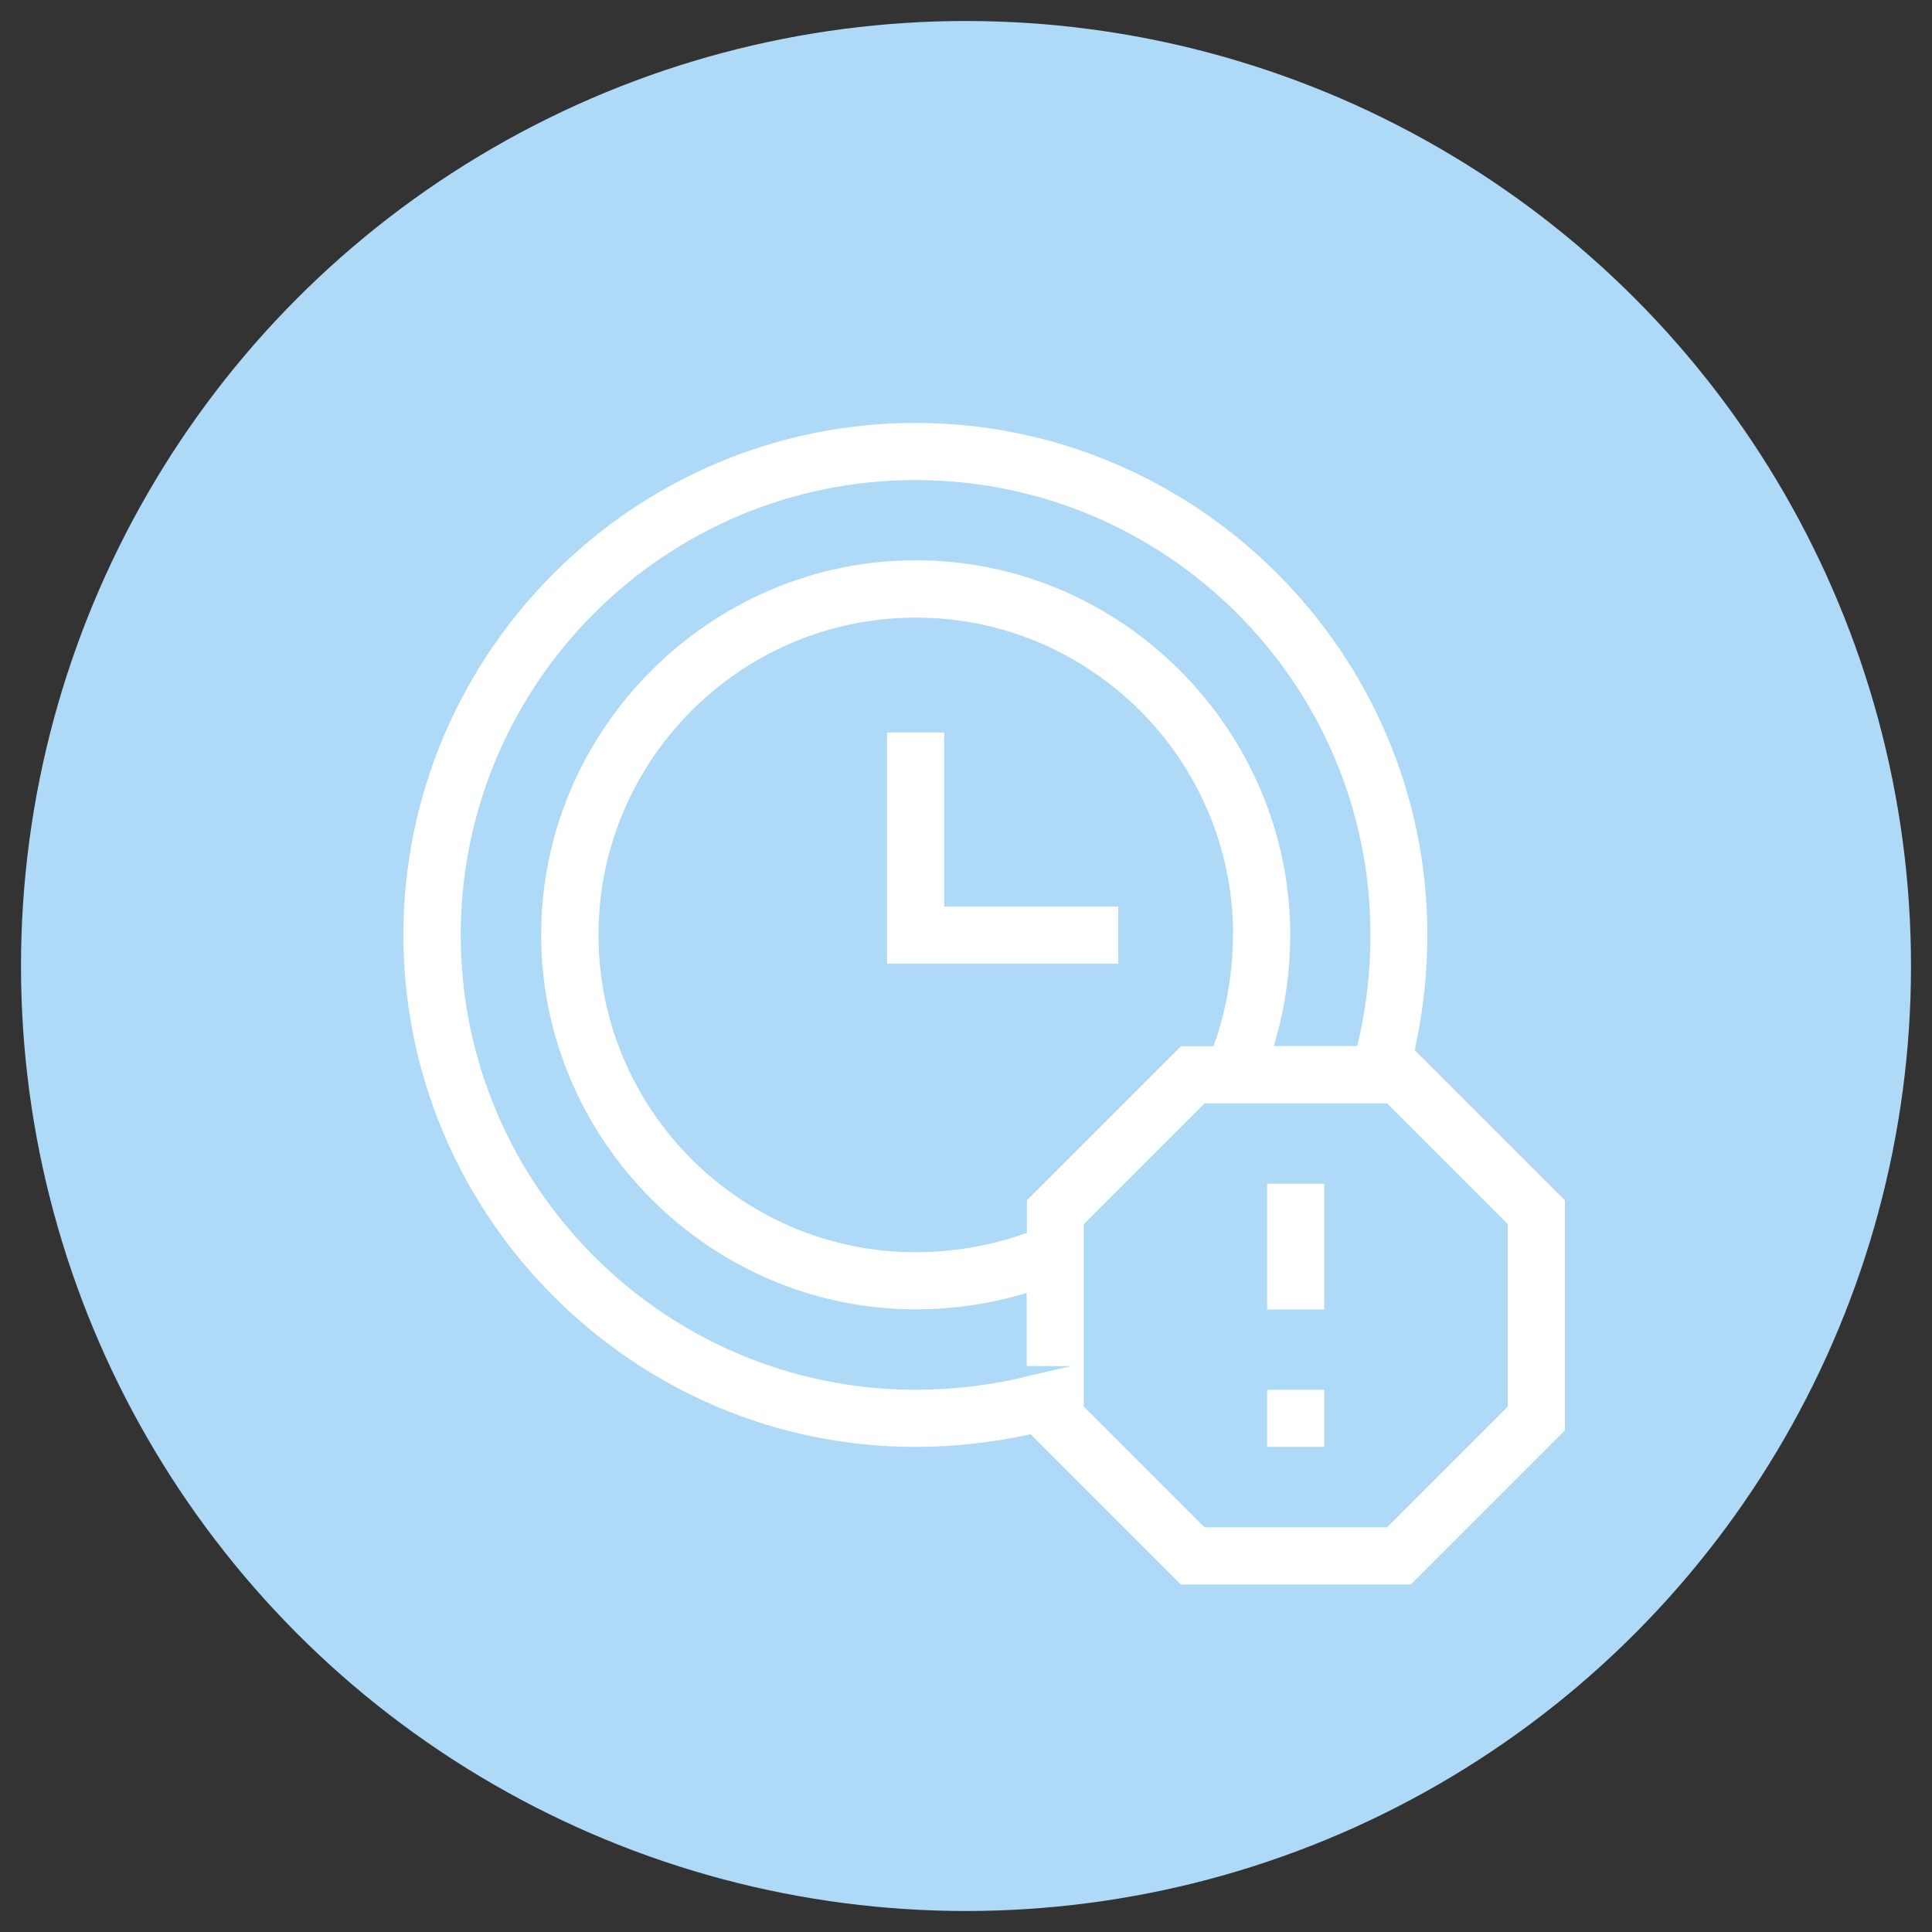 <svg xmlns="http://www.w3.org/2000/svg" id="Layer_1" data-name="Layer 1" viewBox="0 0 92 92"><rect x="0" y="0" width="92" height="92" fill="#333333" stroke="none"/><defs><style>      .cls-1 {        fill: #aedaf7;      }      .cls-1, .cls-2 {        stroke-width: 0px;      }      .cls-2 {        fill: #fff;      }    </style></defs><circle class="cls-1" cx="46" cy="46" r="45"></circle><g><rect class="cls-2" x="60.34" y="66.18" width="2.72" height="2.72"></rect><rect class="cls-2" x="60.34" y="56.37" width="2.72" height="5.99"></rect><path class="cls-2" d="M74.52,57.16l-7.04-7.04-.11-.11.03-.15c.37-1.73.57-3.55.57-5.34,0-6.71-2.74-12.8-7.16-17.22-4.42-4.42-10.51-7.16-17.22-7.16s-12.8,2.74-17.22,7.16-7.16,10.51-7.16,17.22,2.74,12.8,7.16,17.22c4.42,4.42,10.51,7.16,17.22,7.16,1.8,0,3.61-.2,5.34-.57l.15-.03,7.15,7.15h10.95l7.34-7.34v-10.95h0ZM48.68,65.6c-1.63.38-3.37.58-5.08.58-11.94,0-21.66-9.71-21.66-21.66s9.71-21.66,21.66-21.66,21.66,9.71,21.66,21.66c0,1.72-.2,3.45-.58,5.08l-.05.21h-3.97l.1-.35c.45-1.59.68-3.26.68-4.94,0-4.88-2.01-9.34-5.24-12.58s-7.69-5.26-12.59-5.26-9.34,2.01-12.58,5.24c-3.24,3.23-5.26,7.69-5.26,12.59s2.01,9.34,5.24,12.58c3.23,3.24,7.69,5.26,12.59,5.26,1.68,0,3.35-.23,4.94-.68l.35-.1v3.48h2.12l-2.34.54h0ZM58.71,44.53c0,1.73-.3,3.5-.86,5.11l-.06.18h-1.55l-7.34,7.34v1.55l-.18.06c-1.6.56-3.38.86-5.11.86-8.33,0-15.11-6.78-15.11-15.11,0-8.33,6.78-15.11,15.11-15.11,8.33,0,15.11,6.78,15.11,15.11h0ZM71.8,66.87v.11l-5.75,5.75h-8.69l-5.75-5.75v-8.69l5.75-5.75h8.69l5.75,5.75v8.58h0Z"></path><polygon class="cls-2" points="53.25 45.89 53.25 43.17 44.96 43.17 44.96 34.88 42.24 34.88 42.24 45.89 53.25 45.89"></polygon></g></svg>
